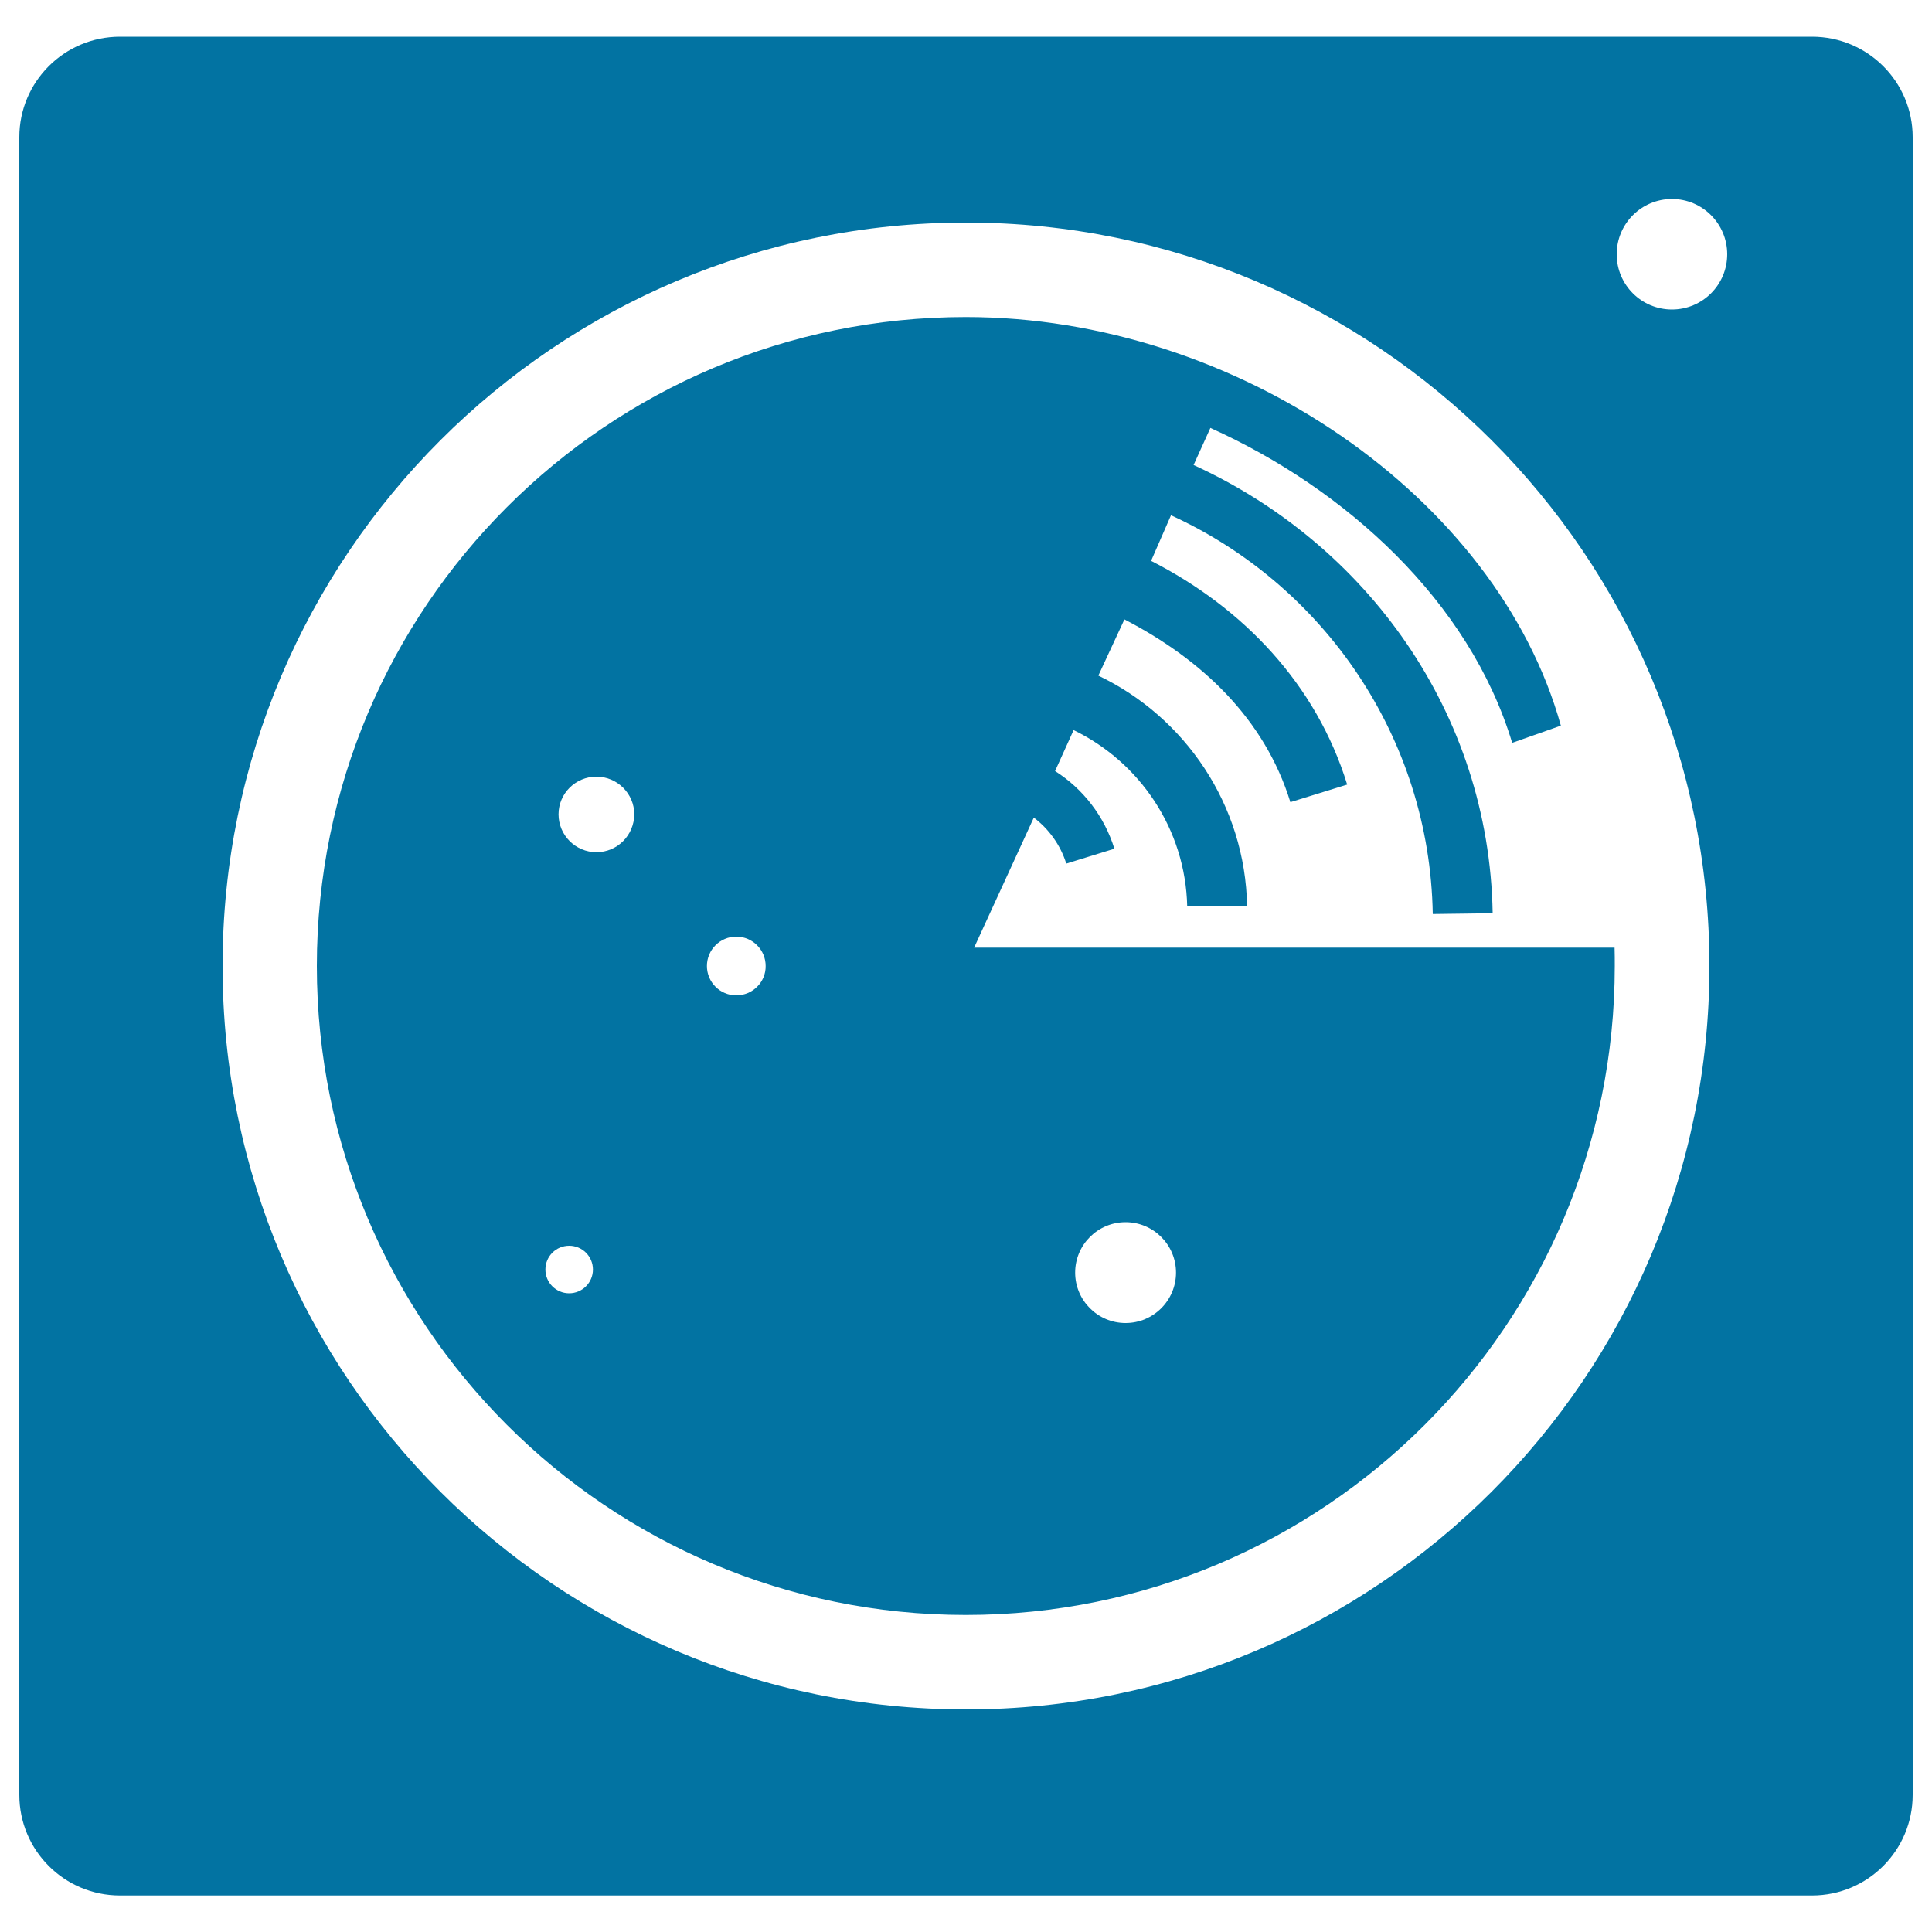 <svg xmlns="http://www.w3.org/2000/svg" viewBox="0 0 1000 1000" style="fill:#0273a2">
<title>Radar SVG icon</title>
<g><g><path d="M937.9,19H62.1C33.3,19,10,42.3,10,71V929c0,28.8,23.3,52.1,52.1,52.1h875.8c28.8,0,52.1-23.3,52.1-52.1V71C990,42.3,966.7,19,937.9,19z M500,884.8c-212.5,0-384.8-172.3-384.8-384.8S287.5,115.2,500,115.2S884.8,287.5,884.8,500S712.5,884.8,500,884.8z M865.4,160.2c-15.8,0-28.6-12.8-28.6-28.6c0-15.8,12.8-28.6,28.6-28.6c15.8,0,28.6,12.8,28.6,28.6C894,147.4,881.2,160.2,865.4,160.2z"/><path d="M782.7,384.5l25.2-8.9c-32.9-118-167.7-211.5-308-211.5c-185.5,0-335.9,150.4-335.9,335.9c0,185.5,150.4,335.9,335.9,335.9c185.5,0,335.9-150.4,335.9-335.9c0-3.2,0-6.3-0.1-9.5H504.2l30.9-67.3c7.8,5.9,13.8,14.2,16.8,23.8l24.9-7.7c-5.2-16.8-16.2-31-30.7-40.2l9.6-21.2c34.1,16.5,57.9,51.1,58.8,91.3h31c-0.9-52.7-32.2-98.1-77-119.5l13.5-29.1c39.8,20.6,72.5,51.2,85.9,94.6l29.4-9.1c-16-51.9-53.8-91.5-101.5-115.8l10.3-23.6c78.7,35.9,133.9,114.7,135.5,206.4l31-0.4c-1.8-104-65.5-191.2-154.8-232l8.7-19.2C696.8,253.2,760.6,311.3,782.7,384.5z M294.6,669.4c-6.8,0-12.3-5.5-12.3-12.3c0-6.8,5.5-12.3,12.3-12.3c6.8,0,12.3,5.5,12.3,12.3C306.9,663.9,301.4,669.4,294.6,669.4z M308.7,441.1c-10.8,0-19.6-8.8-19.6-19.6c0-10.8,8.8-19.5,19.6-19.5c10.8,0,19.6,8.8,19.6,19.5C328.2,432.4,319.5,441.1,308.7,441.1z M381.1,515.2c-8.4,0-15.2-6.8-15.2-15.2c0-8.4,6.8-15.2,15.2-15.2c8.4,0,15.2,6.8,15.2,15.2C396.4,508.4,389.5,515.2,381.1,515.2z M582.6,632.6c14.4,0,26.1,11.7,26.1,26.1c0,14.4-11.7,26.1-26.1,26.1c-14.4,0-26.1-11.7-26.1-26.1C556.5,644.3,568.2,632.6,582.6,632.6z"/></g></g>
</svg>